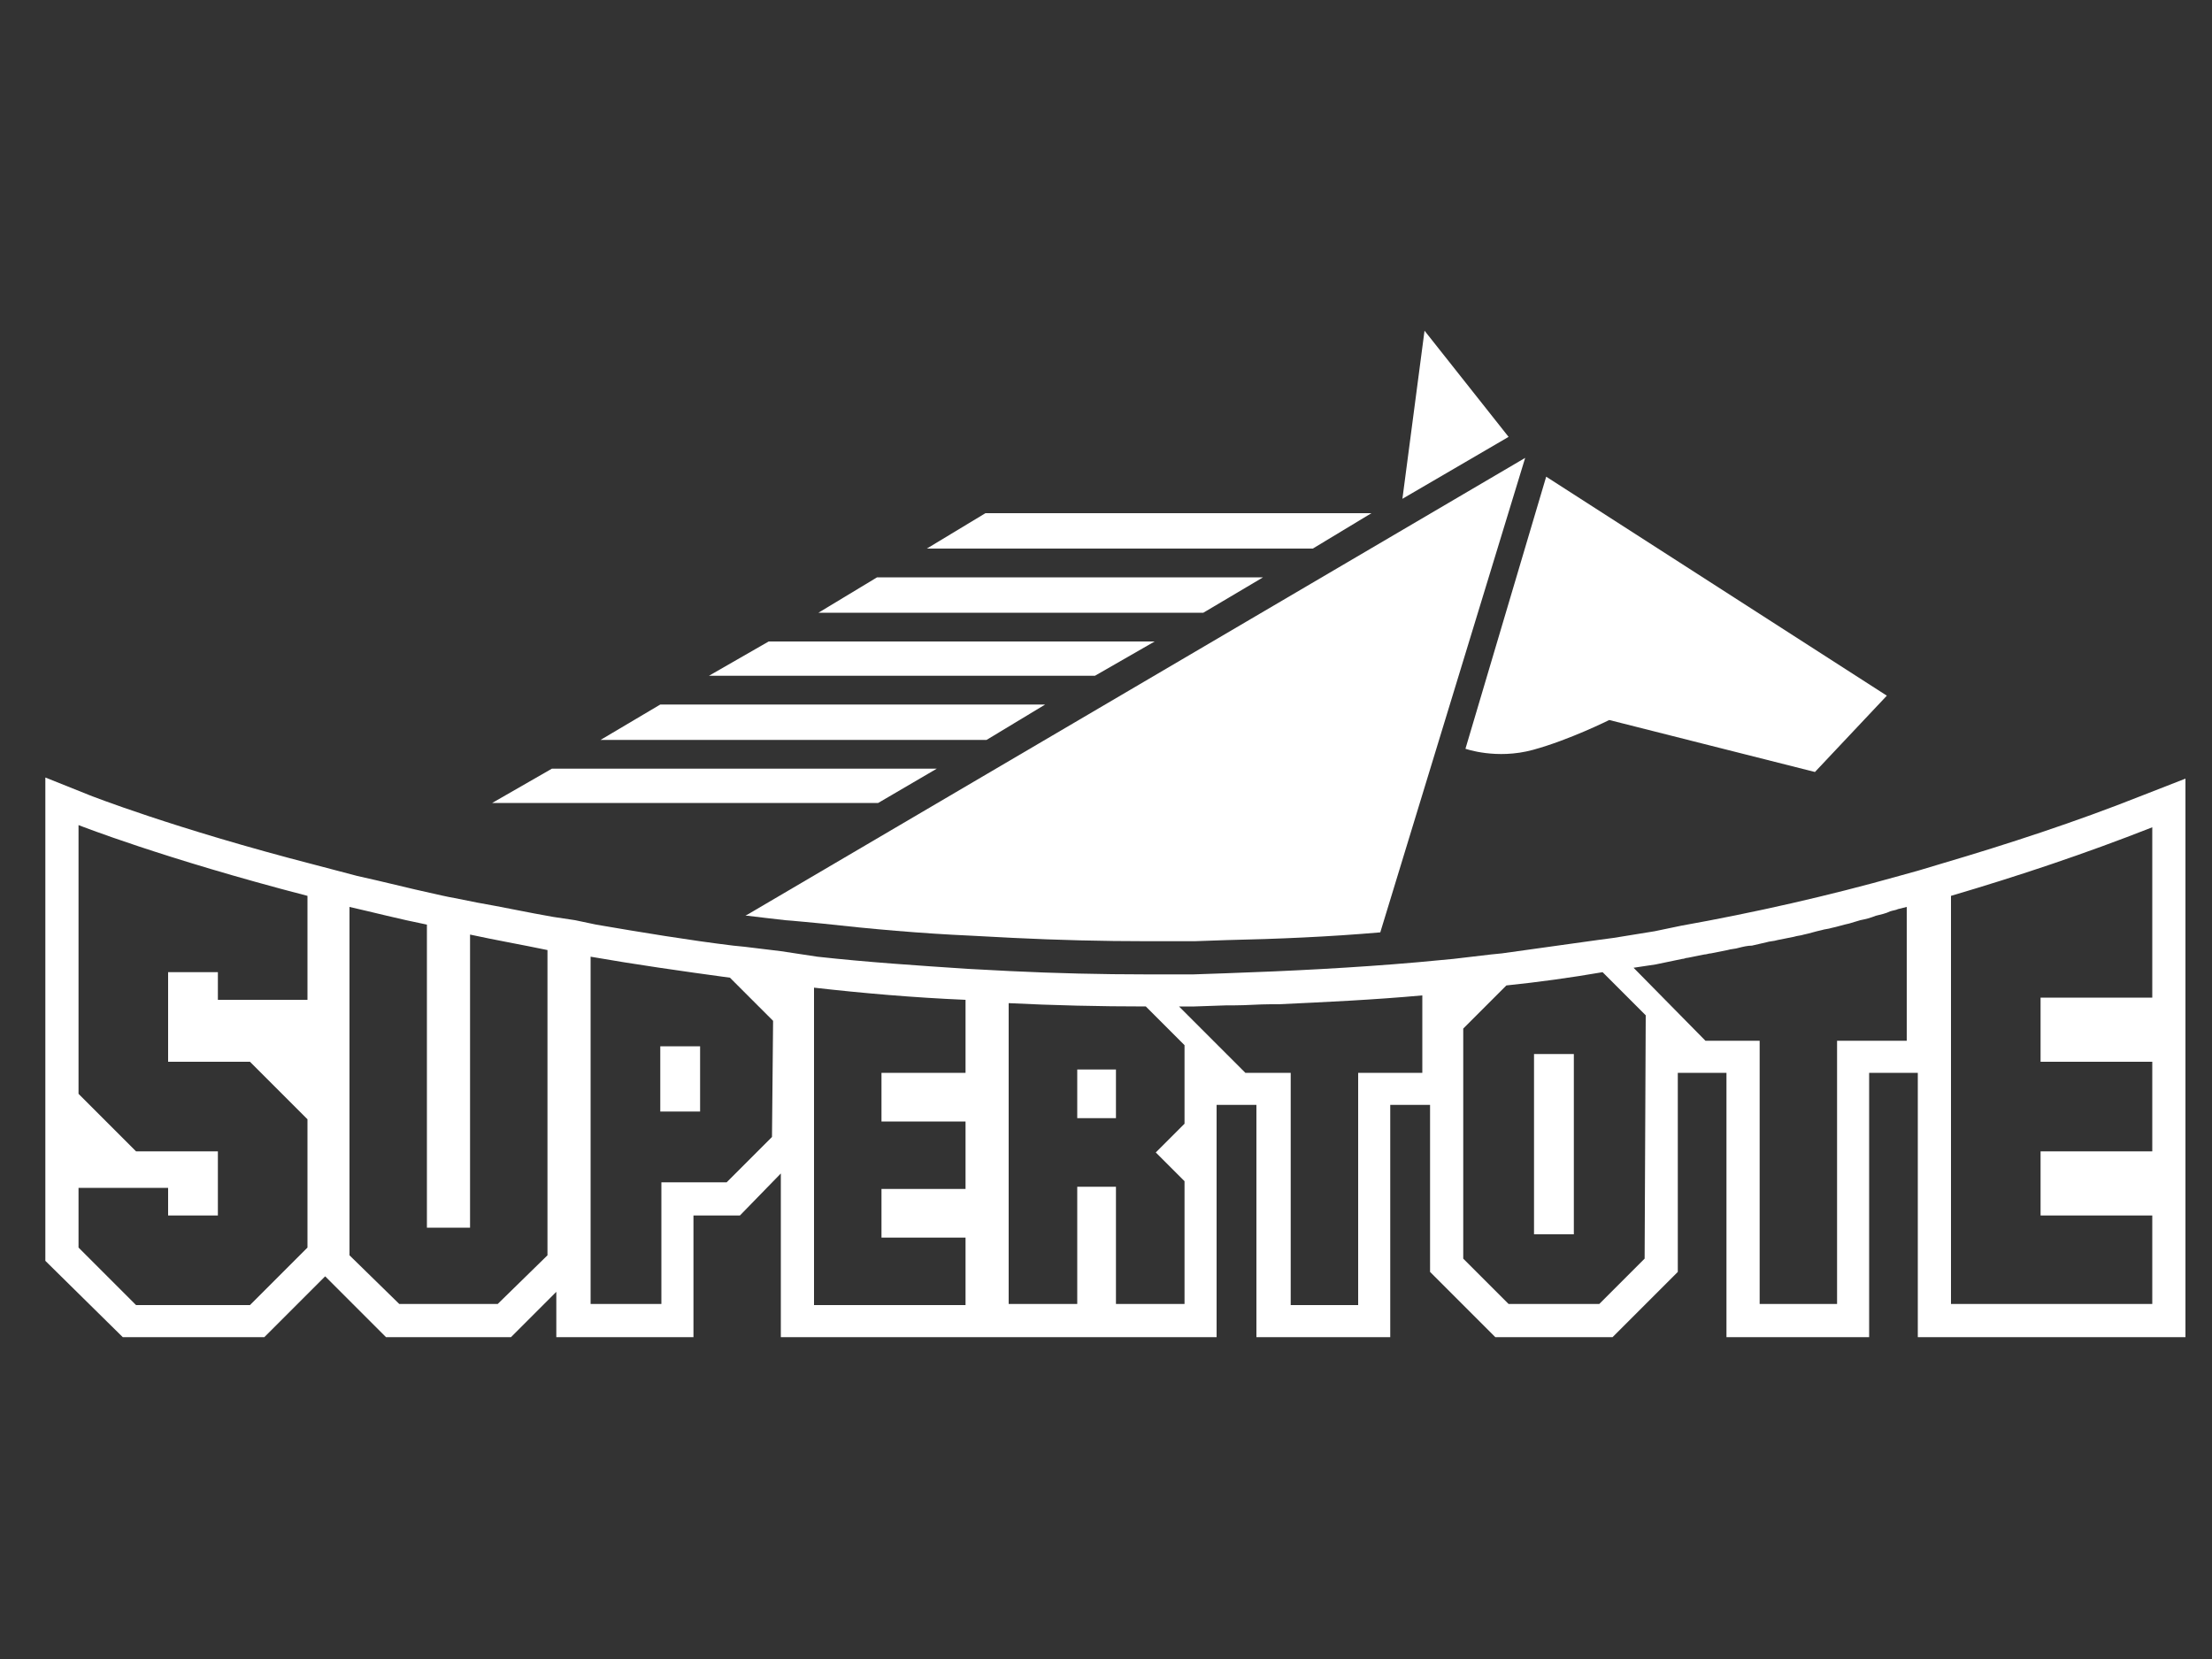 <?xml version="1.0" encoding="utf-8"?>
<!-- Generator: Adobe Illustrator 25.2.1, SVG Export Plug-In . SVG Version: 6.00 Build 0)  -->
<svg version="1.1" id="Layer_1" xmlns="http://www.w3.org/2000/svg" xmlns:xlink="http://www.w3.org/1999/xlink" x="0px" y="0px"
	 viewBox="0 0 200 150" style="enable-background:new 0 0 200 150;" xml:space="preserve">
<rect x="0" y="0" width="200" height="150" fill="#333333" stroke="none"/>
<style type="text/css">
	.st0{fill:#FFFFFF;}
	.st1{fill-rule:evenodd;clip-rule:evenodd;fill:#FFFFFF;}
</style>
<path class="st0" d="M59.7,94.6v5.9h3.6v-5.9H59.7z M59.7,94.6v5.9h3.6v-5.9H59.7z M59.7,94.6v5.9h3.6v-5.9H59.7z M97.4,96.7v4.4
	h3.5v-4.4H97.4z M97.4,96.7v4.4h3.5v-4.4H97.4z M59.7,94.6v5.9h3.6v-5.9H59.7z M59.7,94.6v5.9h3.6v-5.9H59.7z M97.4,96.7v4.4h3.5
	v-4.4H97.4z M138.7,95.3v16.2h3.6V95.3H138.7z M138.7,95.3v16.2h3.6V95.3H138.7z M97.4,96.7v4.4h3.5v-4.4H97.4z M59.7,94.6v5.9h3.6
	v-5.9H59.7z M193.5,72c-5.8,2.3-11.9,4.3-18,6.1l-2,0.6l-1.8,0.5c-6.4,1.8-13,3.3-19.7,4.5l-2.4,0.5l-3.7,0.6l-1.5,0.2
	c-2.8,0.4-5.8,0.8-8.6,1.2l-1,0.1l-3.4,0.4l-3.2,0.3c-5.7,0.5-11.6,0.8-17.4,1l-2.9,0.1h-3.1h-1.2c-4,0-8.2-0.1-12.3-0.3l-1.9-0.1
	l-1.9-0.1c-4.5-0.3-9.1-0.6-13.6-1.1L70.6,86l-3.3-0.4l-1-0.1c-4.1-0.5-8.3-1.2-12.4-1.9L52,83.2l-2-0.3c-2.3-0.4-4.6-0.9-6.9-1.3
	c0,0-1-0.2-2-0.4c-0.6-0.1-1.9-0.4-1.9-0.4c-2.3-0.5-4.6-1.1-6.9-1.6l-1.9-0.5l-1.9-0.5c-12.8-3.3-20.4-6.3-20.4-6.3l-4-1.6V114
	l7,6.9h12.8l5.5-5.5l5.5,5.5h11.3l4.1-4.1v4.1h12.4c0,0,0-7.8,0-11c1.5,0,4.2,0,4.2,0l3.7-3.8v14.8H110v-21h3.6c0,4.4,0,21,0,21
	h12.1c0,0,0-16.6,0-21h3.6V115l5.9,5.9h10.6l5.9-5.9V97h4.4c0,4.6,0,23.9,0,23.9H169c0,0,0-19.3,0-23.9h4.4v23.9h24.2V70.4L193.5,72
	z M27.8,90.4h-8.1v-2.5h-4.5V96h7.4l5.2,5.2v11.6l-5.2,5.2H12.3l-5.2-5.2v-5.4h8.1v2.5h4.5v-5.8h-7.4l-5.2-5.2V74.6
	c0,0,7.6,3,20.7,6.4C27.8,81,27.8,90.4,27.8,90.4z M49.5,113.5l-4.5,4.4h-8.9l-4.5-4.4V82c2.2,0.5,4.5,1.1,7,1.6V111h3.9V84.5
	c2.3,0.5,4.6,0.9,7,1.4V113.5z M69.8,102.8l-4.1,4.1h-5.9v11h-6.4V86.5c4,0.7,8.2,1.3,12.6,1.9l3.9,3.9L69.8,102.8L69.8,102.8z
	 M87.3,97h-7.6v4.4h7.6v6.1h-7.6v4.4h7.6v6.1H73.6V89.3c4.4,0.5,9,0.9,13.7,1.1C87.3,90.4,87.3,97,87.3,97z M107.1,101.6l-2.6,2.6
	l2.6,2.6v11.1h-6.2v-10.6h-3.5v10.6h-6.2V90.7c4,0.2,8.2,0.3,12.4,0.3l3.5,3.5C107.1,94.5,107.1,101.6,107.1,101.6z M128.5,97h-5.7
	v21h-6.1V97h-4.1l-6-6h1.4l2.9-0.1c0.2,0,0.4,0,0.7,0c1.1,0,2.2-0.1,3.3-0.1c0.2,0,0.5,0,0.7,0c4.3-0.2,8.6-0.4,13-0.8v7H128.5z
	 M148.7,113.8l-4.1,4.1h-8.2l-4.1-4.1V93l3.9-3.9c2.9-0.3,5.8-0.7,8.7-1.2l3.9,3.9L148.7,113.8L148.7,113.8z M172.6,94.1h-6.5v23.8
	h-7V94.1h-4.9l-6.5-6.6l2-0.3l2.4-0.5c0.2,0,0.3-0.1,0.5-0.1l0,0c0.5-0.1,1-0.2,1.5-0.3c0.2,0,0.4-0.1,0.6-0.1
	c0.5-0.1,1-0.2,1.5-0.3c0.3-0.1,0.7-0.1,1-0.2c0.4-0.1,0.8-0.2,1.2-0.2c0.4-0.1,0.9-0.2,1.3-0.3c0.3-0.1,0.7-0.1,1-0.2
	c0.5-0.1,1-0.2,1.5-0.3c0.3-0.1,0.6-0.1,0.9-0.2c0.5-0.1,1.1-0.3,1.6-0.4c0.3-0.1,0.6-0.1,0.9-0.2c0.5-0.1,1.1-0.3,1.6-0.4
	c0.3-0.1,0.7-0.2,1-0.3c0.5-0.1,0.9-0.2,1.4-0.4c0.4-0.1,0.9-0.2,1.3-0.4c0.3-0.1,0.5-0.1,0.7-0.2l0.8-0.2v12.1H172.6z M194.6,90.2
	h-10.1V96h10.1v8.1h-10.1v5.8h10.1v8h-18.2V81c6.1-1.8,12.1-3.8,18.2-6.2V90.2z M138.7,111.6h3.6V95.3h-3.6V111.6z M97.4,101.1h3.5
	v-4.4h-3.5V101.1z M59.7,100.5h3.6v-5.9h-3.6V100.5z M59.7,94.6v5.9h3.6v-5.9H59.7z M97.4,96.7v4.4h3.5v-4.4H97.4z M138.7,95.3v16.2
	h3.6V95.3H138.7z M138.7,95.3v16.2h3.6V95.3H138.7z M97.4,96.7v4.4h3.5v-4.4H97.4z M59.7,94.6v5.9h3.6v-5.9H59.7z M59.7,94.6v5.9
	h3.6v-5.9H59.7z M97.4,96.7v4.4h3.5v-4.4H97.4z M97.4,96.7v4.4h3.5v-4.4H97.4z M59.7,94.6v5.9h3.6v-5.9H59.7z M59.7,94.6v5.9h3.6
	v-5.9H59.7z M59.7,94.6v5.9h3.6v-5.9H59.7z"/>
<g>
	<polygon class="st1" points="128.8,29.9 126.8,45.1 136.4,39.5 	"/>
	<path class="st1" d="M139.8,43.1l-7.3,24.6c0,0,2.8,1,6.1,0.1s6.9-2.7,6.9-2.7l18.6,4.7l6.5-6.9L139.8,43.1z"/>
	<path class="st1" d="M67.6,82.8c0,0,3.3,0.4,3.4,0.4c0.2,0,3.3,0.3,3.3,0.3c4.5,0.5,9,0.9,13.5,1.1c0,0,1.8,0.1,1.9,0.1
		s1.9,0.1,1.9,0.1c4.1,0.2,8.1,0.3,12.1,0.3h1.2c0,0,3,0,3.1,0s2.9-0.1,2.9-0.1c4.6-0.1,9.3-0.3,13.9-0.7l13.1-42.9L67.4,82.8
		C67.5,82.8,67.6,82.8,67.6,82.8z"/>
	<g>
		<polygon class="st0" points="118.7,49.6 124,46.4 89.1,46.4 83.8,49.6 		"/>
		<polygon class="st0" points="108.8,55.4 114.2,52.2 79.3,52.2 74,55.4 		"/>
		<polygon class="st0" points="99,61.1 104.4,58 69.5,58 64.1,61.1 		"/>
		<polygon class="st0" points="89.2,66.9 94.5,63.7 59.7,63.7 54.3,66.9 		"/>
		<polygon class="st0" points="79.4,72.6 84.7,69.5 49.9,69.5 44.5,72.6 		"/>
	</g>
</g>
</svg>
